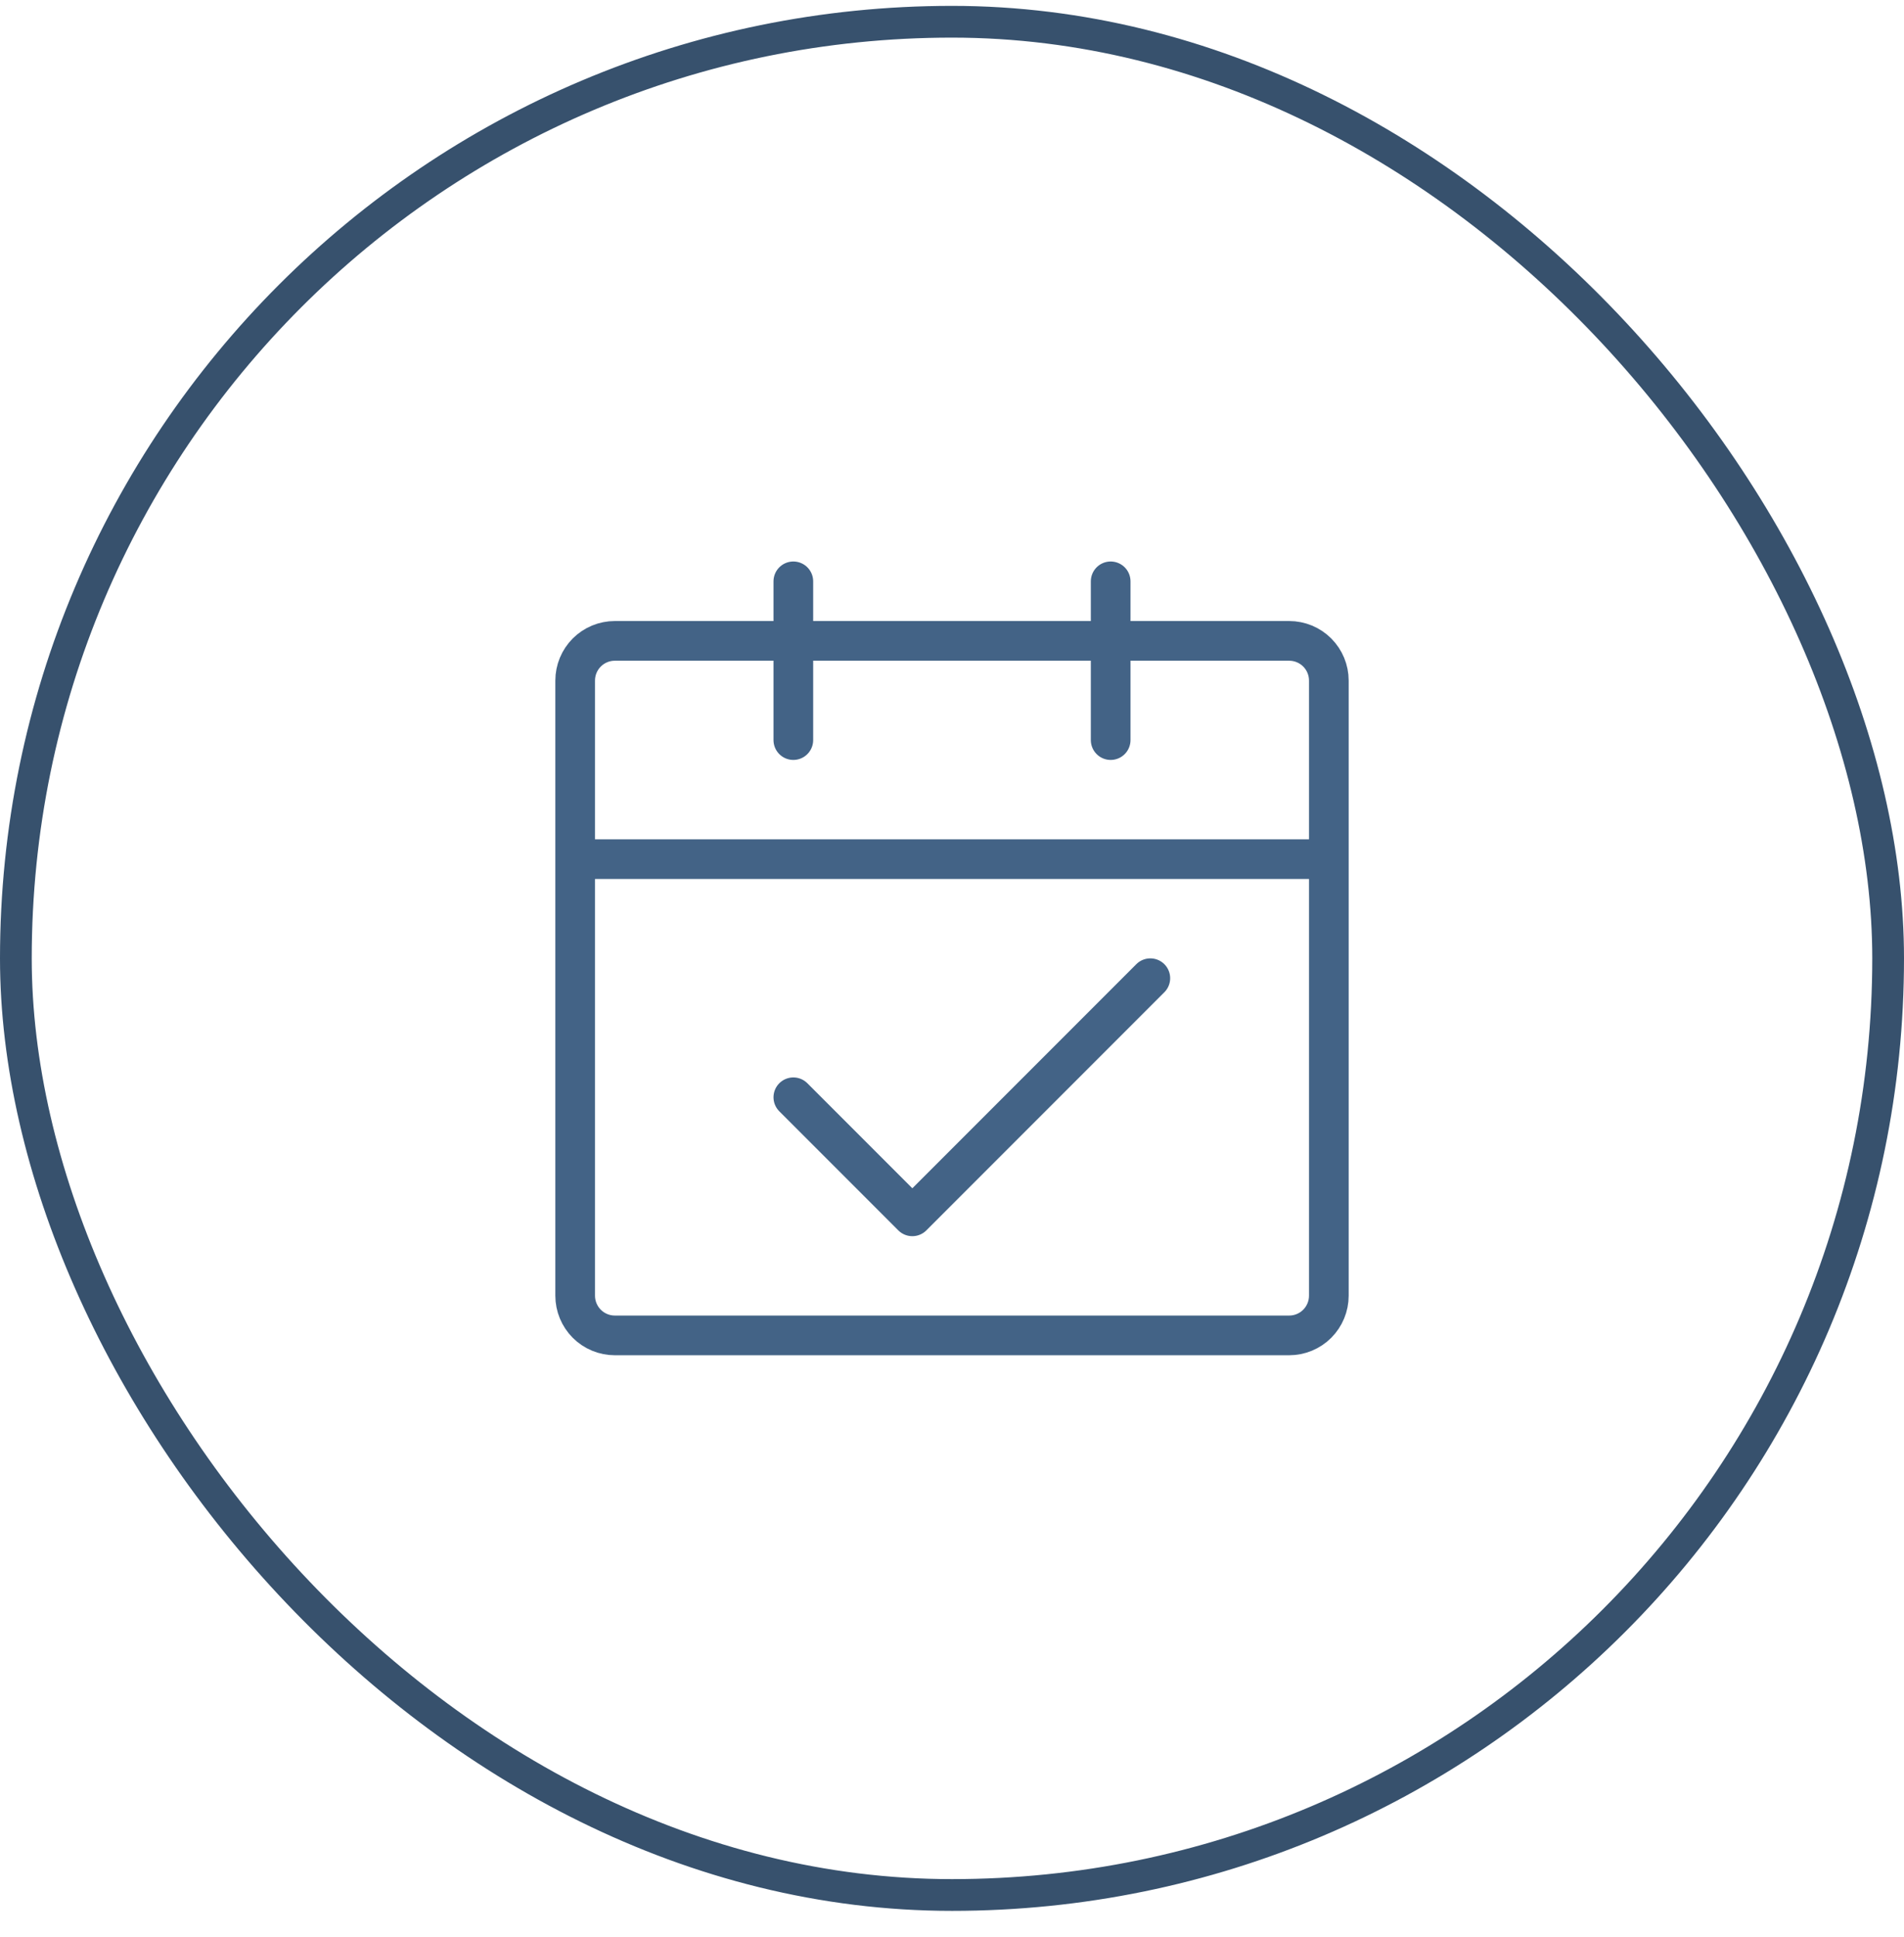 <svg width="60" height="61" viewBox="0 0 60 61" fill="none" xmlns="http://www.w3.org/2000/svg">
<rect x="0.5" y="0.685" width="59" height="59" rx="29.5" stroke="#37516D"/>
<path d="M18.125 27.06H41.875M18.125 27.06V40.81C18.125 41.141 18.257 41.459 18.491 41.694C18.726 41.928 19.044 42.06 19.375 42.06H40.625C40.956 42.06 41.275 41.928 41.509 41.694C41.743 41.459 41.875 41.141 41.875 40.81V27.06M18.125 27.06V21.435C18.125 21.103 18.257 20.785 18.491 20.551C18.726 20.316 19.044 20.185 19.375 20.185H40.625C40.956 20.185 41.275 20.316 41.509 20.551C41.743 20.785 41.875 21.103 41.875 21.435V27.06" stroke="#436386" stroke-width="1.25" stroke-linejoin="round"/>
<path d="M25 34.56L28.75 38.31L36.25 30.81" stroke="#436386" stroke-width="1.25" stroke-linecap="round" stroke-linejoin="round"/>
<path d="M25 18.31V23.31M35 18.31V23.31" stroke="#436386" stroke-width="1.25" stroke-linecap="round"/>
</svg>
